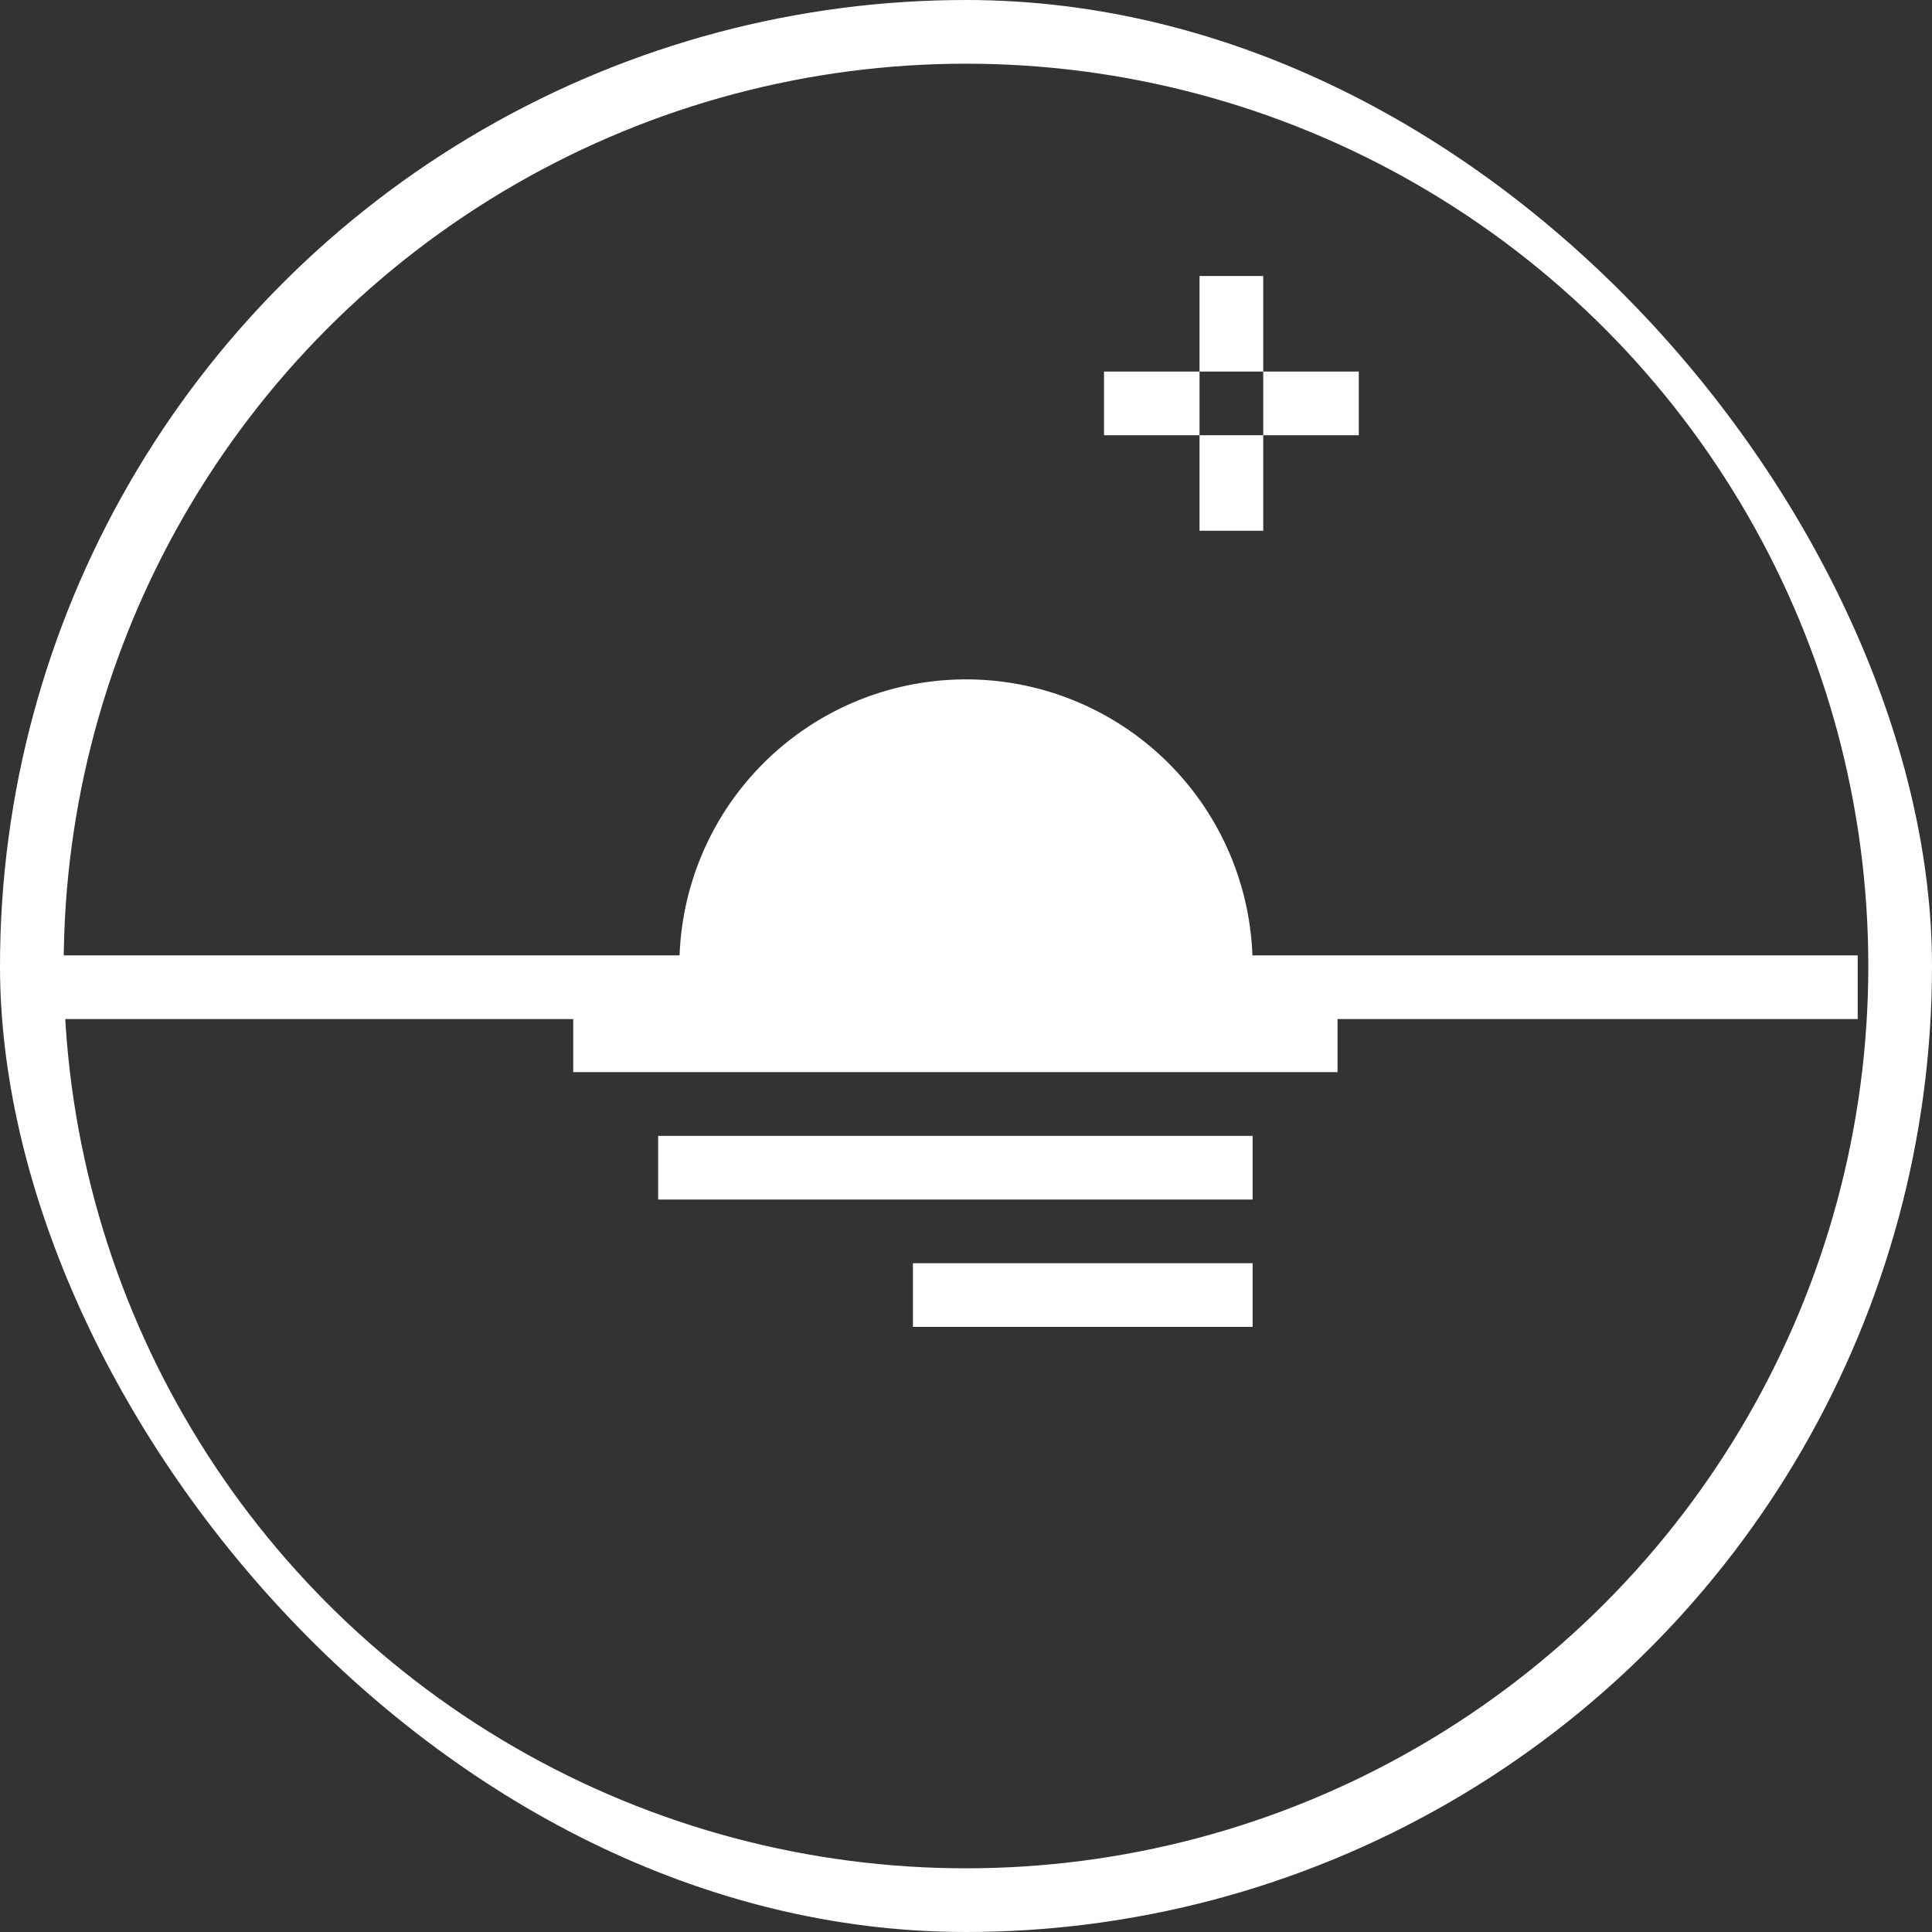 <svg xmlns="http://www.w3.org/2000/svg" width="91" height="91" fill="none"><rect width="100%" height="100%" fill="#333333" stroke="none"/><g clip-path="url(#a)"><circle cx="45.5" cy="45.5" r="44" stroke="#fff" stroke-width="3"/><path stroke="#fff" stroke-width="3" d="M2 46.5h85.5M31 55h28m-32-6h36M43 61h16"/><path fill="#fff" fill-rule="evenodd" d="M59.5 17.5V13h-3v4.5h3zm0 3h-3V25h3v-4.5zm-3-3H52v3h4.5v-3zm3 0v3H64v-3h-4.5z" clip-rule="evenodd"/><path fill="#fff" d="M59 45.5a13.5 13.5 0 0 0-27 0h27z"/></g><defs><clipPath id="a"><rect width="91" height="91" fill="#fff" rx="45.5"/></clipPath></defs></svg>